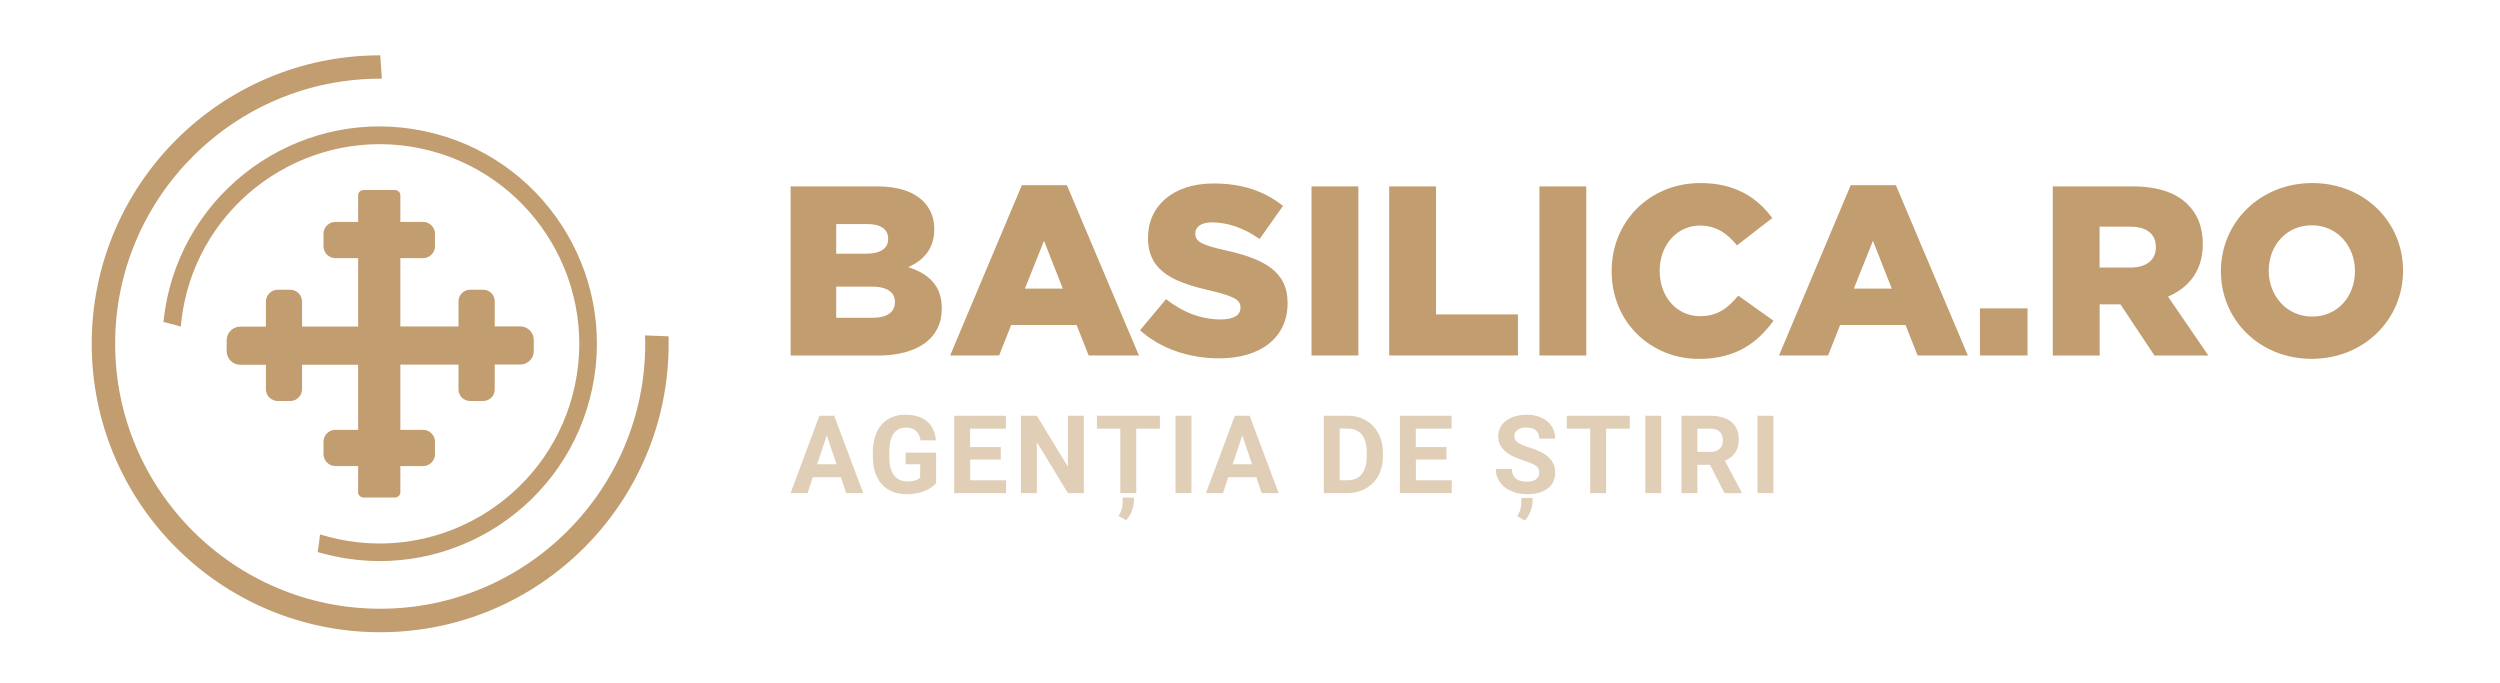 <svg xmlns="http://www.w3.org/2000/svg" width="260" height="71" viewBox="0 0 260 71" fill="none"><path d="M28.887 41.705H30.179C30.863 41.705 31.413 41.149 31.413 40.471V37.933H37.244V44.704H34.879C34.201 44.704 33.645 45.26 33.645 45.938V47.236C33.645 47.913 34.201 48.47 34.879 48.47H37.244V51.213C37.244 51.5 37.506 51.743 37.833 51.743H41.049C41.368 51.743 41.637 51.507 41.637 51.213V48.47H44.003C44.68 48.47 45.237 47.913 45.237 47.236V45.938C45.237 45.26 44.68 44.704 44.003 44.704H41.637V37.92H47.685V40.503C47.685 41.168 48.223 41.705 48.888 41.705H50.249C50.914 41.705 51.452 41.168 51.452 40.503V37.913H54.105C54.482 37.913 54.834 37.76 55.102 37.498C55.371 37.229 55.518 36.878 55.512 36.5V35.349C55.512 34.576 54.872 33.943 54.099 33.943H51.452V31.334C51.452 30.669 50.914 30.132 50.249 30.132H48.888C48.223 30.132 47.685 30.669 47.685 31.334V33.949H41.637V26.846H44.003C44.68 26.846 45.237 26.289 45.237 25.612V24.314C45.237 23.636 44.68 23.08 44.003 23.08H41.637V20.292C41.637 20.004 41.375 19.761 41.049 19.761H37.833C37.513 19.761 37.244 19.998 37.244 20.292V23.08H34.879C34.201 23.08 33.645 23.636 33.645 24.314V25.612C33.645 26.289 34.201 26.846 34.879 26.846H37.244V33.956H31.413V31.366C31.413 30.682 30.857 30.132 30.179 30.132H28.887C28.203 30.132 27.654 30.688 27.654 31.366V33.968H24.987C24.207 33.968 23.574 34.608 23.574 35.381V36.526C23.574 37.306 24.207 37.939 24.987 37.939H27.654V40.471C27.654 41.155 28.21 41.705 28.887 41.705Z" fill="#C19D6F"></path><path d="M17.371 31.097C17.332 31.289 17.288 31.481 17.256 31.666C17.147 32.28 17.058 32.888 17 33.489C17.614 33.623 18.215 33.783 18.803 33.968C18.854 33.354 18.937 32.734 19.046 32.12C19.084 31.909 19.123 31.692 19.168 31.481C21.527 20.279 32.556 13.086 43.758 15.439C54.967 17.798 62.154 28.827 59.8 40.029C57.441 51.238 46.418 58.437 35.21 56.078L35.082 56.053C34.468 55.918 33.867 55.758 33.279 55.573C33.228 56.18 33.145 56.801 33.036 57.414C33.624 57.581 34.219 57.734 34.826 57.862C47.038 60.432 59.02 52.619 61.591 40.4C64.161 28.194 56.341 16.206 44.129 13.636C31.917 11.065 19.935 18.891 17.364 31.097H17.371Z" fill="#C19D6F"></path><path d="M69.526 34.978L67.084 34.882C67.09 35.17 67.103 35.458 67.103 35.746C67.103 50.937 54.737 63.309 39.539 63.309C24.341 63.309 11.975 50.944 11.975 35.752C11.975 20.56 24.334 8.182 39.539 8.182H39.712L39.552 5.752H39.545C22.966 5.752 9.539 19.179 9.539 35.752C9.539 52.325 22.966 65.752 39.539 65.752C56.112 65.752 69.539 52.312 69.539 35.752C69.539 35.49 69.539 35.234 69.533 34.978H69.526Z" fill="#C19D6F"></path><path d="M82.219 19.386H91.235C93.446 19.386 95.004 19.937 96.034 20.945C96.737 21.669 97.164 22.604 97.164 23.808V23.858C97.164 25.895 96.012 27.098 94.453 27.779C96.592 28.483 97.947 29.686 97.947 32.078V32.128C97.947 35.144 95.483 36.977 91.293 36.977H82.226V19.393L82.219 19.386ZM92.366 24.808C92.366 23.829 91.591 23.3 90.155 23.3H86.966V26.388H90.032C91.511 26.388 92.366 25.888 92.366 24.858V24.808ZM90.684 29.809H86.966V33.049H90.735C92.243 33.049 93.069 32.469 93.069 31.44V31.389C93.069 30.432 92.315 29.809 90.684 29.809Z" fill="#C19D6F"></path><path d="M106.263 19.263H110.96L118.447 36.97H113.222L111.968 33.802H105.162L103.908 36.97H98.812L106.271 19.263H106.263ZM110.533 30.012L108.576 25.039L106.59 30.012H110.533Z" fill="#C19D6F"></path><path d="M118.559 34.353L121.269 31.113C123.031 32.498 124.937 33.222 126.974 33.222C128.307 33.222 129.01 32.773 129.01 32.019V31.969C129.01 31.215 128.43 30.838 126.024 30.258C122.284 29.403 119.392 28.352 119.392 24.757V24.706C119.392 21.444 121.98 19.081 126.198 19.081C129.184 19.081 131.525 19.886 133.432 21.415L130.996 24.858C129.387 23.706 127.633 23.126 126.075 23.126C124.893 23.126 124.314 23.604 124.314 24.257V24.307C124.314 25.112 124.915 25.46 127.379 26.018C131.395 26.895 133.91 28.2 133.91 31.49V31.541C133.91 35.136 131.069 37.267 126.8 37.267C123.683 37.267 120.748 36.288 118.559 34.353Z" fill="#C19D6F"></path><path d="M136.398 19.386H141.269V36.97H136.398V19.386Z" fill="#C19D6F"></path><path d="M144.477 19.386H149.347V32.701H157.864V36.97H144.477V19.386Z" fill="#C19D6F"></path><path d="M160.102 19.386H164.972V36.97H160.102V19.386Z" fill="#C19D6F"></path><path d="M167.613 28.229V28.178C167.613 23.053 171.534 19.038 176.855 19.038C180.45 19.038 182.754 20.546 184.313 22.677L180.645 25.518C179.638 24.286 178.485 23.459 176.804 23.459C174.339 23.459 172.607 25.569 172.607 28.134V28.185C172.607 30.823 174.339 32.882 176.804 32.882C178.638 32.882 179.717 32.027 180.776 30.744L184.443 33.353C182.783 35.636 180.551 37.325 176.681 37.325C171.658 37.325 167.613 33.483 167.613 28.236V28.229Z" fill="#C19D6F"></path><path d="M192.474 19.263H197.171L204.658 36.97H199.432L198.178 33.802H191.372L190.118 36.97H185.016L192.474 19.263ZM196.743 30.012L194.786 25.039L192.8 30.012H196.743Z" fill="#C19D6F"></path><path d="M205.914 32.07H210.864V36.969H205.914V32.07Z" fill="#C19D6F"></path><path d="M213.492 19.386H221.806C224.495 19.386 226.35 20.089 227.532 21.271C228.561 22.3 229.09 23.634 229.09 25.366V25.417C229.09 28.127 227.655 29.91 225.473 30.845L229.67 36.977H224.067L220.523 31.65H218.363V36.977H213.492V19.393V19.386ZM221.603 27.823C223.234 27.823 224.212 27.018 224.212 25.735V25.685C224.212 24.279 223.183 23.576 221.574 23.576H218.356V27.823H221.595H221.603Z" fill="#C19D6F"></path><path d="M230.977 28.229V28.178C230.977 23.133 235.043 19.038 240.471 19.038C245.9 19.038 249.916 23.082 249.916 28.127V28.178C249.916 33.23 245.85 37.318 240.421 37.318C234.992 37.318 230.977 33.273 230.977 28.229ZM244.915 28.229V28.178C244.915 25.619 243.103 23.43 240.421 23.43C237.739 23.43 235.949 25.59 235.949 28.127V28.178C235.949 30.715 237.782 32.925 240.471 32.925C243.161 32.925 244.915 30.765 244.915 28.229Z" fill="#C19D6F"></path><g opacity="0.5"><path d="M87.446 49.628H84.537L83.982 51.283H82.219L85.217 43.237H86.757L89.773 51.283H88.01L87.455 49.628H87.446ZM84.984 48.285H86.998L85.987 45.269L84.984 48.285Z" fill="#C19D6F"></path><path d="M97.336 50.263C97.238 50.38 97.112 50.496 96.942 50.63C96.772 50.764 96.567 50.881 96.316 50.997C96.065 51.113 95.77 51.203 95.43 51.283C95.09 51.355 94.696 51.4 94.257 51.4C93.738 51.4 93.264 51.31 92.834 51.14C92.405 50.97 92.038 50.72 91.734 50.389C91.429 50.057 91.188 49.646 91.026 49.171C90.865 48.697 90.776 48.133 90.776 47.516V47.041C90.776 46.415 90.856 45.869 91.017 45.376C91.179 44.884 91.402 44.481 91.698 44.15C91.993 43.819 92.342 43.568 92.763 43.389C93.183 43.21 93.64 43.13 94.15 43.13C94.66 43.13 95.126 43.193 95.51 43.327C95.895 43.461 96.209 43.64 96.468 43.873C96.728 44.105 96.925 44.392 97.068 44.723C97.211 45.054 97.309 45.412 97.345 45.797H95.734C95.698 45.591 95.654 45.412 95.582 45.251C95.51 45.09 95.412 44.947 95.296 44.83C95.17 44.714 95.027 44.625 94.848 44.562C94.669 44.499 94.454 44.472 94.213 44.472C93.649 44.472 93.21 44.687 92.924 45.117C92.629 45.546 92.485 46.182 92.485 47.023V47.507C92.485 48.348 92.646 48.983 92.969 49.422C93.291 49.852 93.756 50.066 94.374 50.066C94.571 50.066 94.75 50.057 94.893 50.031C95.036 50.004 95.17 49.977 95.269 49.932C95.376 49.896 95.466 49.852 95.528 49.807C95.6 49.762 95.654 49.717 95.698 49.672V48.285H94.186V47.068H97.354V50.281L97.336 50.263Z" fill="#C19D6F"></path><path d="M104.087 47.793H100.901V49.95H104.633V51.283H99.236V43.237H104.615V44.58H100.892V46.495H104.078V47.793H104.087Z" fill="#C19D6F"></path><path d="M112.72 51.283H111.064L107.833 45.985V51.283H106.178V43.237H107.833L111.064 48.545V43.237H112.72V51.283Z" fill="#C19D6F"></path><path d="M120.63 44.58H118.169V51.283H116.513V44.58H114.079V43.237H120.63V44.58ZM117.918 52.152C117.918 52.322 117.9 52.501 117.856 52.68C117.811 52.859 117.757 53.038 117.686 53.208C117.614 53.378 117.533 53.539 117.435 53.691C117.336 53.843 117.229 53.977 117.122 54.094L116.334 53.655C116.397 53.557 116.45 53.458 116.504 53.351C116.558 53.244 116.603 53.136 116.638 53.029C116.674 52.912 116.701 52.796 116.728 52.662C116.746 52.528 116.755 52.384 116.755 52.223V51.749H117.927V52.152H117.918Z" fill="#C19D6F"></path><path d="M123.91 51.283H122.255V43.237H123.91V51.283Z" fill="#C19D6F"></path><path d="M130.651 49.628H127.742L127.187 51.283H125.424L128.422 43.237H129.961L132.978 51.283H131.214L130.66 49.628H130.651ZM128.198 48.285H130.212L129.201 45.269L128.198 48.285Z" fill="#C19D6F"></path><path d="M137.675 51.283V43.237H140.154C140.691 43.237 141.192 43.327 141.64 43.515C142.087 43.703 142.481 43.962 142.803 44.302C143.126 44.642 143.376 45.045 143.555 45.52C143.734 45.994 143.824 46.513 143.824 47.086V47.453C143.824 48.026 143.734 48.554 143.555 49.019C143.376 49.493 143.126 49.896 142.794 50.227C142.463 50.559 142.078 50.827 141.622 51.006C141.166 51.185 140.673 51.283 140.127 51.283H137.666H137.675ZM139.331 44.58V49.95H140.136C140.79 49.95 141.291 49.735 141.631 49.297C141.971 48.858 142.141 48.249 142.141 47.444V47.068C142.141 46.254 141.971 45.627 141.631 45.206C141.291 44.786 140.799 44.571 140.145 44.571H139.331V44.58Z" fill="#C19D6F"></path><path d="M150.437 47.793H147.251V49.95H150.983V51.283H145.586V43.237H150.965V44.58H147.242V46.495H150.428V47.793H150.437Z" fill="#C19D6F"></path><path d="M160.086 49.171C160.086 49.028 160.068 48.903 160.024 48.795C159.979 48.688 159.907 48.581 159.791 48.482C159.675 48.384 159.513 48.294 159.308 48.205C159.102 48.115 158.842 48.017 158.511 47.909C158.144 47.793 157.795 47.659 157.473 47.516C157.151 47.372 156.864 47.193 156.614 46.996C156.372 46.8 156.175 46.567 156.032 46.298C155.889 46.039 155.817 45.734 155.817 45.376C155.817 45.018 155.889 44.732 156.032 44.455C156.175 44.177 156.381 43.935 156.649 43.747C156.909 43.55 157.222 43.398 157.589 43.291C157.956 43.184 158.35 43.13 158.788 43.13C159.227 43.13 159.639 43.193 160.006 43.318C160.373 43.443 160.686 43.613 160.936 43.837C161.196 44.061 161.393 44.32 161.536 44.625C161.679 44.929 161.742 45.26 161.742 45.618H160.086C160.086 45.448 160.059 45.296 160.006 45.153C159.952 45.009 159.871 44.884 159.764 44.786C159.657 44.687 159.513 44.598 159.352 44.544C159.182 44.49 158.994 44.455 158.771 44.455C158.547 44.455 158.368 44.481 158.207 44.526C158.046 44.571 157.911 44.642 157.813 44.723C157.714 44.804 157.625 44.911 157.571 45.018C157.518 45.135 157.491 45.251 157.491 45.385C157.491 45.654 157.625 45.869 157.893 46.048C158.162 46.227 158.565 46.397 159.084 46.549C159.522 46.683 159.907 46.835 160.238 47.005C160.57 47.175 160.847 47.363 161.071 47.569C161.294 47.784 161.465 48.017 161.572 48.276C161.688 48.536 161.742 48.831 161.742 49.162C161.742 49.52 161.67 49.834 161.536 50.111C161.402 50.389 161.205 50.621 160.945 50.809C160.686 50.997 160.382 51.149 160.024 51.248C159.666 51.346 159.263 51.4 158.824 51.4C158.556 51.4 158.296 51.373 158.028 51.328C157.759 51.283 157.509 51.212 157.267 51.113C157.025 51.015 156.802 50.899 156.596 50.755C156.39 50.612 156.211 50.442 156.059 50.245C155.906 50.048 155.79 49.825 155.701 49.583C155.611 49.332 155.566 49.064 155.566 48.76H157.231C157.231 49.001 157.267 49.207 157.347 49.377C157.428 49.547 157.535 49.681 157.67 49.789C157.804 49.896 157.974 49.968 158.171 50.022C158.368 50.066 158.583 50.093 158.824 50.093C159.039 50.093 159.227 50.066 159.379 50.022C159.54 49.977 159.666 49.914 159.773 49.834C159.88 49.753 159.952 49.655 160.006 49.547C160.059 49.431 160.077 49.314 160.077 49.18L160.086 49.171ZM159.379 52.188C159.379 52.358 159.361 52.536 159.316 52.715C159.272 52.895 159.218 53.074 159.146 53.244C159.075 53.414 158.985 53.575 158.896 53.727C158.806 53.879 158.69 54.013 158.583 54.13L157.795 53.691C157.858 53.593 157.911 53.494 157.965 53.387C158.019 53.279 158.063 53.172 158.099 53.056C158.135 52.939 158.162 52.823 158.189 52.689C158.216 52.554 158.216 52.411 158.216 52.259V51.785H159.388V52.178L159.379 52.188Z" fill="#C19D6F"></path><path d="M169.498 44.58H167.037V51.283H165.381V44.58H162.946V43.237H169.498V44.58Z" fill="#C19D6F"></path><path d="M172.769 51.283H171.113V43.237H172.769V51.283Z" fill="#C19D6F"></path><path d="M177.851 48.339H176.526V51.283H174.87V43.237H177.86C178.325 43.237 178.737 43.291 179.113 43.398C179.489 43.506 179.793 43.658 180.044 43.864C180.294 44.07 180.491 44.32 180.625 44.625C180.76 44.929 180.831 45.278 180.831 45.672C180.831 45.967 180.795 46.227 180.733 46.468C180.67 46.71 180.572 46.907 180.446 47.095C180.321 47.274 180.169 47.435 179.99 47.569C179.811 47.703 179.614 47.82 179.39 47.927L181.136 51.212V51.292H179.354L177.842 48.348L177.851 48.339ZM176.535 46.996H177.869C178.083 46.996 178.28 46.969 178.442 46.907C178.603 46.853 178.737 46.773 178.853 46.665C178.961 46.558 179.041 46.432 179.095 46.289C179.149 46.146 179.175 45.985 179.175 45.797C179.175 45.421 179.068 45.117 178.853 44.902C178.638 44.687 178.307 44.58 177.86 44.58H176.526V46.996H176.535Z" fill="#C19D6F"></path><path d="M184.432 51.283H182.776V43.237H184.432V51.283Z" fill="#C19D6F"></path></g></svg>